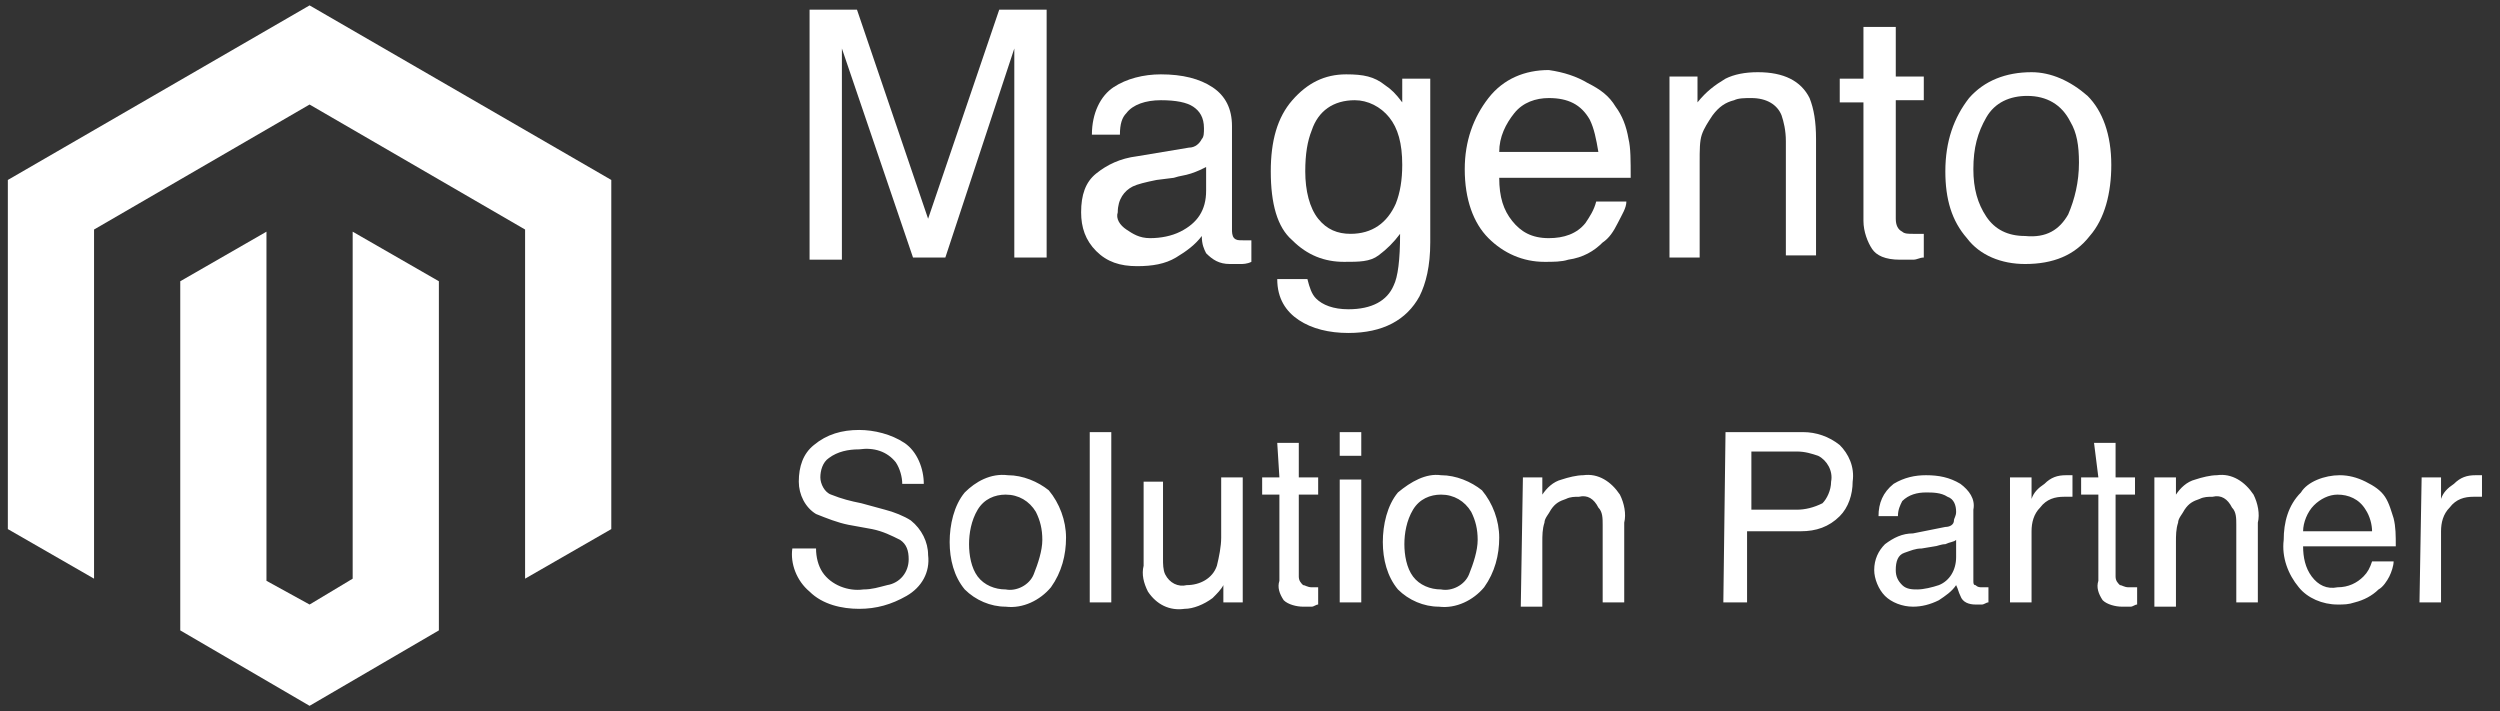 <svg xmlns="http://www.w3.org/2000/svg" width="116" height="33" viewBox="0 0 116 33" fill="none"><rect x="0" y="0" width="116" height="33" fill="#333333" stroke="none"/><path d="M28.364 8.35V24.55L24.364 26.85V10.65L14.364 4.85L4.364 10.65V26.85L0.364 24.55V8.35L14.364 0.25L28.364 8.35ZM16.364 26.85L14.364 28.05L12.364 26.95V10.75L8.364 13.05V29.25L14.364 32.75L20.364 29.25V13.05L16.364 10.75V26.85Z" fill="white"></path><path d="M37.564 0.45H39.764L43.064 10.15L46.364 0.45H48.564V11.95H47.064V5.15C47.064 4.95 47.064 4.55 47.064 3.95C47.064 3.45 47.064 2.85 47.064 2.25L43.864 11.95H42.364L39.064 2.25V2.65C39.064 2.95 39.064 3.35 39.064 3.95C39.064 4.55 39.064 4.95 39.064 5.25V12.05H37.564V0.45Z" fill="white"></path><path d="M55.164 6.85C55.464 6.85 55.664 6.65 55.764 6.45C55.864 6.35 55.864 6.15 55.864 5.95C55.864 5.45 55.664 5.15 55.364 4.95C55.064 4.75 54.564 4.65 53.864 4.65C53.164 4.65 52.564 4.85 52.264 5.25C52.064 5.45 51.964 5.75 51.964 6.25H50.664C50.664 5.25 51.064 4.45 51.664 4.05C52.264 3.65 53.064 3.45 53.864 3.45C54.864 3.45 55.664 3.65 56.264 4.05C56.864 4.45 57.164 5.05 57.164 5.85V10.65C57.164 10.75 57.164 10.95 57.264 11.05C57.364 11.15 57.464 11.15 57.664 11.15C57.764 11.15 57.764 11.15 57.864 11.15C57.964 11.15 58.064 11.15 58.064 11.15V12.15C57.864 12.25 57.664 12.25 57.564 12.25C57.464 12.25 57.264 12.25 57.064 12.25C56.564 12.25 56.264 12.05 55.964 11.75C55.864 11.55 55.764 11.35 55.764 10.95C55.464 11.35 55.064 11.65 54.564 11.95C54.064 12.25 53.464 12.35 52.764 12.35C51.964 12.35 51.364 12.15 50.864 11.65C50.364 11.15 50.164 10.55 50.164 9.85C50.164 9.05 50.364 8.45 50.864 8.05C51.364 7.65 51.964 7.35 52.764 7.25L55.164 6.85ZM52.264 10.65C52.564 10.85 52.864 11.05 53.364 11.05C53.864 11.05 54.364 10.95 54.764 10.75C55.564 10.35 55.964 9.75 55.964 8.85V7.75C55.764 7.85 55.564 7.95 55.264 8.05C54.964 8.15 54.764 8.15 54.464 8.25L53.664 8.35C53.164 8.45 52.764 8.55 52.564 8.65C52.164 8.85 51.864 9.25 51.864 9.85C51.764 10.15 51.964 10.45 52.264 10.65Z" fill="white"></path><path d="M64.264 3.95C64.564 4.15 64.764 4.35 65.064 4.75V3.65H66.364V11.25C66.364 12.35 66.164 13.15 65.864 13.75C65.264 14.85 64.164 15.45 62.564 15.45C61.664 15.45 60.864 15.25 60.264 14.85C59.664 14.45 59.264 13.85 59.264 12.95H60.664C60.764 13.35 60.864 13.65 61.064 13.85C61.364 14.15 61.864 14.35 62.564 14.35C63.664 14.35 64.364 13.95 64.664 13.25C64.864 12.85 64.964 12.05 64.964 10.85C64.664 11.25 64.364 11.55 63.964 11.85C63.564 12.15 63.064 12.15 62.364 12.15C61.464 12.15 60.664 11.85 59.964 11.15C59.264 10.55 58.964 9.45 58.964 7.95C58.964 6.55 59.264 5.45 59.964 4.65C60.664 3.85 61.464 3.45 62.464 3.45C63.264 3.45 63.764 3.55 64.264 3.95ZM64.464 5.45C64.064 4.95 63.464 4.65 62.864 4.65C61.864 4.65 61.164 5.15 60.864 6.05C60.664 6.55 60.564 7.15 60.564 7.95C60.564 8.85 60.764 9.65 61.164 10.15C61.564 10.65 62.064 10.85 62.664 10.85C63.664 10.85 64.364 10.35 64.764 9.45C64.964 8.95 65.064 8.35 65.064 7.65C65.064 6.65 64.864 5.95 64.464 5.45Z" fill="white"></path><path d="M73.664 3.85C74.264 4.15 74.664 4.45 74.964 4.95C75.264 5.35 75.464 5.85 75.564 6.45C75.664 6.85 75.664 7.45 75.664 8.25H69.564C69.564 9.15 69.764 9.75 70.164 10.25C70.564 10.75 71.064 11.05 71.864 11.05C72.564 11.05 73.164 10.85 73.564 10.35C73.764 10.05 73.964 9.75 74.064 9.35H75.464C75.464 9.65 75.264 9.95 75.064 10.35C74.864 10.75 74.664 11.05 74.364 11.25C73.964 11.65 73.464 11.95 72.764 12.05C72.464 12.15 72.064 12.15 71.664 12.15C70.664 12.15 69.764 11.75 69.064 11.05C68.364 10.35 67.964 9.25 67.964 7.85C67.964 6.55 68.364 5.45 69.064 4.55C69.764 3.65 70.764 3.25 71.864 3.25C72.564 3.35 73.164 3.55 73.664 3.85ZM74.164 7.05C74.064 6.45 73.964 5.95 73.764 5.55C73.364 4.85 72.764 4.55 71.864 4.55C71.264 4.55 70.664 4.75 70.264 5.25C69.864 5.75 69.564 6.35 69.564 7.05H74.164Z" fill="white"></path><path d="M77.464 3.55H78.764V4.75C79.164 4.25 79.564 3.95 80.064 3.65C80.464 3.45 80.964 3.35 81.564 3.35C82.764 3.35 83.564 3.75 83.964 4.55C84.164 5.05 84.264 5.65 84.264 6.45V11.85H82.864V6.55C82.864 6.05 82.764 5.65 82.664 5.35C82.464 4.85 81.964 4.55 81.264 4.55C80.964 4.55 80.664 4.55 80.464 4.65C80.064 4.75 79.764 4.95 79.464 5.35C79.264 5.65 79.064 5.95 78.964 6.25C78.864 6.55 78.864 6.95 78.864 7.55V11.95H77.464V3.55Z" fill="white"></path><path d="M86.564 1.25H87.964V3.55H89.264V4.65H87.964V10.15C87.964 10.45 88.064 10.65 88.264 10.75C88.364 10.85 88.564 10.85 88.764 10.85C88.864 10.85 88.864 10.85 88.964 10.85C89.064 10.85 89.164 10.85 89.264 10.85V11.95C89.064 11.95 88.964 12.05 88.764 12.05C88.564 12.05 88.364 12.05 88.164 12.05C87.464 12.05 87.064 11.85 86.864 11.55C86.664 11.25 86.464 10.75 86.464 10.25V4.75H85.364V3.65H86.464V1.25H86.564Z" fill="white"></path><path d="M96.864 4.45C97.564 5.15 97.964 6.25 97.964 7.65C97.964 8.95 97.664 10.15 96.964 10.95C96.264 11.85 95.264 12.25 93.964 12.25C92.864 12.25 91.864 11.85 91.264 11.05C90.564 10.25 90.264 9.25 90.264 7.95C90.264 6.55 90.664 5.45 91.364 4.55C92.064 3.75 93.064 3.35 94.264 3.35C95.164 3.35 96.064 3.75 96.864 4.45ZM95.964 9.95C96.264 9.25 96.464 8.45 96.464 7.55C96.464 6.75 96.364 6.15 96.064 5.65C95.664 4.85 94.964 4.45 94.064 4.45C93.264 4.45 92.564 4.75 92.164 5.45C91.764 6.15 91.564 6.85 91.564 7.85C91.564 8.75 91.764 9.45 92.164 10.05C92.564 10.65 93.164 10.95 93.964 10.95C94.964 11.05 95.564 10.65 95.964 9.95Z" fill="white"></path><path d="M37.864 25.45C37.864 25.85 37.964 26.25 38.163 26.55C38.563 27.15 39.364 27.45 40.064 27.35C40.464 27.35 40.764 27.25 41.163 27.15C41.764 27.05 42.163 26.55 42.163 25.95C42.163 25.55 42.064 25.25 41.764 25.05C41.364 24.85 40.964 24.65 40.464 24.55L39.364 24.35C38.864 24.25 38.364 24.05 37.864 23.85C37.364 23.55 37.064 22.95 37.064 22.35C37.064 21.65 37.264 21.05 37.764 20.65C38.364 20.15 39.064 19.95 39.864 19.95C40.564 19.95 41.364 20.15 41.964 20.55C42.563 20.95 42.864 21.75 42.864 22.45H41.864C41.864 22.15 41.764 21.75 41.564 21.45C41.164 20.95 40.564 20.75 39.864 20.85C39.364 20.85 38.864 20.95 38.464 21.25C38.163 21.45 38.064 21.85 38.064 22.15C38.064 22.45 38.264 22.85 38.564 22.95C39.064 23.15 39.464 23.25 39.964 23.35L41.064 23.65C41.464 23.75 41.964 23.95 42.264 24.15C42.764 24.55 43.064 25.15 43.064 25.75C43.164 26.55 42.764 27.25 42.064 27.65C41.364 28.05 40.664 28.25 39.864 28.25C39.064 28.25 38.164 28.05 37.564 27.45C36.964 26.95 36.664 26.15 36.764 25.45H37.864ZM46.663 27.35C47.163 27.45 47.764 27.15 47.964 26.65C48.163 26.15 48.364 25.55 48.364 25.05C48.364 24.55 48.264 24.15 48.064 23.75C47.764 23.25 47.264 22.95 46.663 22.95C46.163 22.95 45.664 23.15 45.364 23.65C45.064 24.15 44.964 24.75 44.964 25.25C44.964 25.75 45.064 26.35 45.364 26.75C45.664 27.15 46.163 27.35 46.663 27.35ZM46.764 22.05C47.464 22.05 48.163 22.35 48.663 22.75C49.163 23.35 49.464 24.15 49.464 24.95C49.464 25.75 49.264 26.55 48.764 27.25C48.264 27.85 47.464 28.25 46.663 28.15C45.964 28.15 45.264 27.85 44.764 27.35C44.264 26.75 44.064 25.95 44.064 25.15C44.064 24.35 44.264 23.45 44.764 22.85C45.264 22.35 45.964 21.95 46.764 22.05ZM50.564 20.05H51.564V27.95H50.564V20.05ZM53.964 22.15V25.95C53.964 26.15 53.964 26.45 54.064 26.65C54.264 27.05 54.664 27.25 55.064 27.15C55.664 27.15 56.264 26.85 56.464 26.25C56.563 25.85 56.663 25.35 56.663 24.95V22.15H57.663V27.95H56.764V27.15C56.664 27.35 56.464 27.55 56.264 27.75C55.864 28.05 55.364 28.25 54.964 28.25C54.264 28.35 53.664 28.05 53.264 27.45C53.064 27.05 52.964 26.65 53.064 26.25V22.35H53.964V22.15ZM59.264 20.55H60.264V22.15H61.163V22.95H60.264V26.75C60.264 26.95 60.364 27.05 60.464 27.15C60.563 27.15 60.664 27.25 60.864 27.25H60.964C61.063 27.25 61.063 27.25 61.163 27.25V28.05C61.063 28.05 60.964 28.15 60.864 28.15C60.764 28.15 60.563 28.15 60.464 28.15C60.163 28.15 59.764 28.05 59.564 27.85C59.364 27.55 59.264 27.25 59.364 26.95V22.95H58.564V22.15H59.364L59.264 20.55ZM62.163 22.25H63.163V27.95H62.163V22.25ZM62.163 20.05H63.163V21.15H62.163V20.05ZM66.864 27.35C67.364 27.45 67.963 27.15 68.163 26.65C68.364 26.15 68.564 25.55 68.564 25.05C68.564 24.55 68.464 24.15 68.264 23.75C67.964 23.25 67.464 22.95 66.864 22.95C66.364 22.95 65.864 23.15 65.564 23.65C65.264 24.15 65.163 24.75 65.163 25.25C65.163 25.75 65.264 26.35 65.564 26.75C65.864 27.15 66.364 27.35 66.864 27.35ZM66.864 22.05C67.564 22.05 68.264 22.35 68.764 22.75C69.264 23.35 69.564 24.15 69.564 24.95C69.564 25.75 69.364 26.55 68.864 27.25C68.364 27.85 67.564 28.25 66.764 28.15C66.064 28.15 65.364 27.85 64.864 27.35C64.364 26.75 64.163 25.95 64.163 25.15C64.163 24.35 64.364 23.45 64.864 22.85C65.464 22.35 66.164 21.95 66.864 22.05ZM70.663 22.15H71.564V22.95C71.764 22.65 72.064 22.35 72.463 22.25C72.763 22.15 73.163 22.05 73.463 22.05C74.163 21.95 74.763 22.35 75.163 22.95C75.364 23.35 75.464 23.85 75.364 24.25V27.95H74.364V24.35C74.364 24.05 74.364 23.75 74.163 23.55C73.963 23.15 73.664 22.95 73.264 23.05C73.064 23.05 72.864 23.05 72.663 23.15C72.364 23.25 72.163 23.35 71.963 23.65C71.864 23.85 71.663 24.05 71.663 24.25C71.564 24.55 71.564 24.85 71.564 25.15V28.15H70.564L70.663 22.15ZM80.064 20.05H83.663C84.263 20.05 84.864 20.25 85.364 20.65C85.764 21.05 86.064 21.65 85.963 22.35C85.963 22.95 85.764 23.55 85.364 23.95C84.864 24.45 84.264 24.65 83.564 24.65H81.064V27.95H79.963L80.064 20.05ZM84.963 22.35C85.064 21.85 84.764 21.35 84.364 21.15C84.064 21.05 83.764 20.95 83.364 20.95H81.264V23.65H83.364C83.764 23.65 84.164 23.55 84.564 23.35C84.764 23.15 84.963 22.75 84.963 22.35ZM87.963 26.45C87.963 26.75 88.064 26.95 88.264 27.15C88.464 27.35 88.763 27.35 88.963 27.35C89.263 27.35 89.663 27.25 89.963 27.15C90.463 26.95 90.764 26.45 90.764 25.85V25.05C90.664 25.15 90.464 25.15 90.264 25.25C90.064 25.25 89.864 25.35 89.764 25.35L89.163 25.45C88.864 25.45 88.664 25.55 88.364 25.65C88.064 25.75 87.963 26.05 87.963 26.45ZM90.264 24.45C90.464 24.45 90.663 24.35 90.663 24.15C90.663 24.05 90.764 23.95 90.764 23.75C90.764 23.45 90.664 23.15 90.364 23.05C90.064 22.85 89.664 22.85 89.364 22.85C88.964 22.85 88.564 22.95 88.264 23.25C88.164 23.45 88.064 23.65 88.064 23.95H87.163C87.163 23.35 87.364 22.85 87.864 22.45C88.364 22.15 88.864 22.05 89.364 22.05C89.964 22.05 90.463 22.15 90.963 22.45C91.364 22.75 91.664 23.15 91.564 23.65V26.95C91.564 27.05 91.564 27.15 91.663 27.15C91.763 27.25 91.864 27.25 91.963 27.25H92.064C92.164 27.25 92.164 27.25 92.264 27.25V27.95C92.164 27.95 92.064 28.05 91.963 28.05C91.864 28.05 91.763 28.05 91.663 28.05C91.364 28.05 91.064 27.95 90.963 27.65C90.864 27.45 90.864 27.35 90.764 27.15C90.564 27.45 90.263 27.65 89.963 27.85C89.564 28.05 89.164 28.15 88.764 28.15C88.264 28.15 87.763 27.95 87.463 27.65C87.163 27.35 86.963 26.85 86.963 26.45C86.963 25.95 87.163 25.55 87.463 25.25C87.864 24.95 88.264 24.75 88.764 24.75L90.264 24.45ZM93.364 22.15H94.264V23.15C94.364 22.85 94.564 22.65 94.864 22.45C95.164 22.15 95.464 22.05 95.864 22.05C95.864 22.05 95.864 22.05 95.963 22.05H96.163V23.05C96.064 23.05 96.064 23.05 95.963 23.05C95.963 23.05 95.864 23.05 95.764 23.05C95.364 23.05 94.963 23.15 94.663 23.55C94.364 23.85 94.264 24.25 94.264 24.65V27.95H93.264V22.15H93.364ZM97.163 20.55H98.163V22.15H99.064V22.95H98.163V26.75C98.163 26.95 98.264 27.05 98.364 27.15C98.464 27.15 98.564 27.25 98.764 27.25H98.963C99.064 27.25 99.064 27.25 99.163 27.25V28.05C99.064 28.05 98.964 28.15 98.864 28.15C98.764 28.15 98.564 28.15 98.463 28.15C98.163 28.15 97.764 28.05 97.564 27.85C97.364 27.55 97.264 27.25 97.364 26.95V22.95H96.564V22.15H97.364L97.163 20.55ZM100.064 22.15H100.964V22.95C101.164 22.65 101.464 22.35 101.864 22.25C102.164 22.15 102.564 22.05 102.864 22.05C103.564 21.95 104.164 22.35 104.564 22.95C104.764 23.35 104.864 23.85 104.764 24.25V27.95H103.764V24.35C103.764 24.05 103.764 23.75 103.564 23.55C103.364 23.15 103.064 22.95 102.664 23.05C102.464 23.05 102.264 23.05 102.064 23.15C101.764 23.25 101.564 23.35 101.364 23.65C101.264 23.85 101.064 24.05 101.064 24.25C100.964 24.55 100.964 24.85 100.964 25.15V28.15H99.963V22.15H100.064ZM108.564 22.05C108.964 22.05 109.364 22.15 109.764 22.35C110.164 22.55 110.464 22.75 110.664 23.05C110.864 23.35 110.964 23.75 111.064 24.05C111.164 24.45 111.164 24.85 111.164 25.35H106.864C106.864 25.85 106.964 26.35 107.264 26.75C107.564 27.15 107.964 27.35 108.464 27.25C108.964 27.25 109.364 27.05 109.664 26.75C109.864 26.55 109.964 26.35 110.064 26.05H111.064C111.064 26.25 110.964 26.55 110.864 26.75C110.764 26.95 110.564 27.25 110.364 27.35C110.064 27.65 109.664 27.85 109.264 27.95C108.964 28.05 108.764 28.05 108.464 28.05C107.764 28.05 107.064 27.75 106.664 27.25C106.164 26.65 105.864 25.85 105.964 25.05C105.964 24.25 106.164 23.45 106.764 22.85C107.064 22.35 107.864 22.05 108.564 22.05ZM110.064 24.65C110.064 24.35 109.964 23.95 109.764 23.65C109.464 23.15 108.964 22.95 108.464 22.95C108.064 22.95 107.664 23.15 107.364 23.45C107.064 23.75 106.864 24.25 106.864 24.65H110.064ZM112.364 22.15H113.264V23.15C113.364 22.85 113.564 22.65 113.864 22.45C114.164 22.15 114.464 22.05 114.864 22.05C114.864 22.05 114.864 22.05 114.964 22.05H115.164V23.05C115.064 23.05 115.064 23.05 114.964 23.05C114.964 23.05 114.864 23.05 114.764 23.05C114.364 23.05 113.964 23.15 113.664 23.55C113.364 23.85 113.264 24.25 113.264 24.65V27.95H112.264L112.364 22.15Z" fill="white"></path></svg>